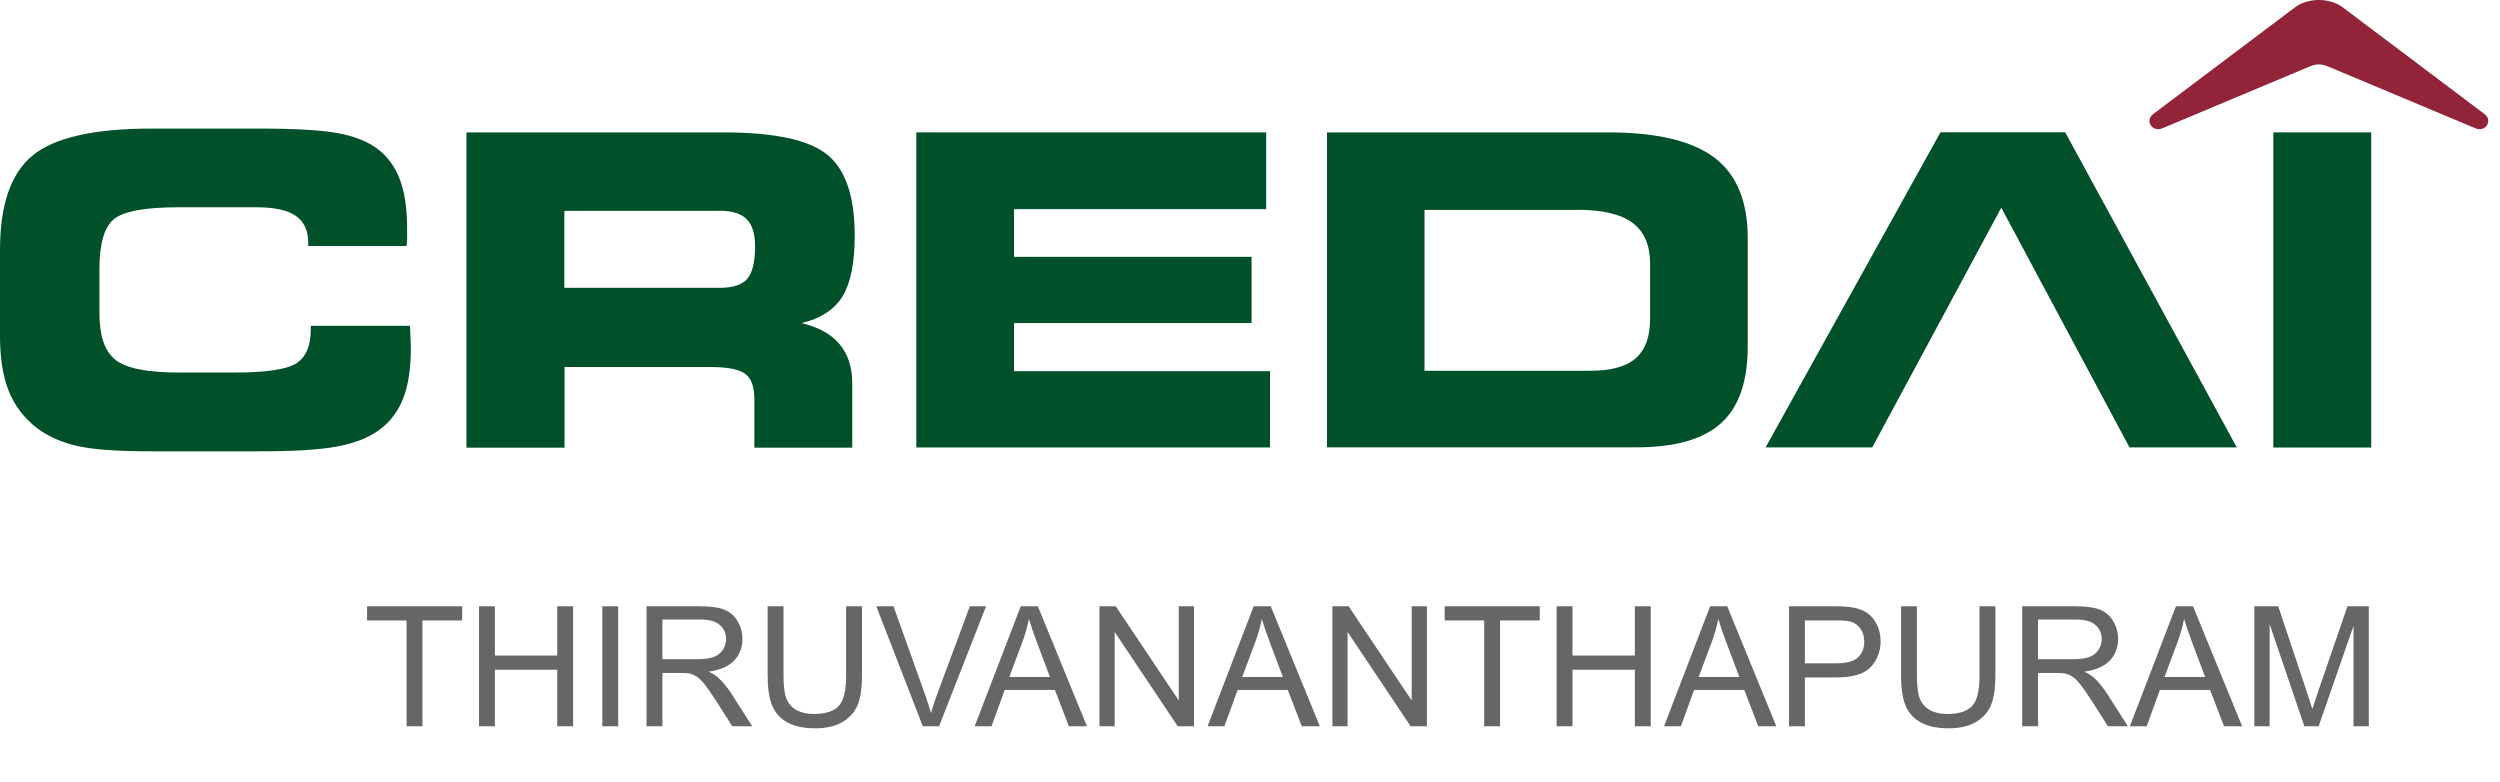 <svg width="179" height="56" viewBox="0 0 179 56" fill="none" xmlns="http://www.w3.org/2000/svg">
<path d="M29.111 52V44.424H26.281V43.41H33.09V44.424H30.248V52H29.111ZM34.297 52V43.41H35.434V46.938H39.898V43.41H41.035V52H39.898V47.951H35.434V52H34.297ZM43.127 52V43.41H44.264V52H43.127ZM46.291 52V43.41H50.1C50.865 43.41 51.447 43.488 51.846 43.645C52.244 43.797 52.562 44.068 52.801 44.459C53.039 44.85 53.158 45.281 53.158 45.754C53.158 46.363 52.961 46.877 52.566 47.295C52.172 47.713 51.562 47.978 50.738 48.092C51.039 48.236 51.268 48.379 51.424 48.52C51.756 48.824 52.07 49.205 52.367 49.662L53.861 52H52.432L51.295 50.213C50.963 49.697 50.69 49.303 50.475 49.029C50.26 48.756 50.066 48.565 49.895 48.455C49.727 48.346 49.555 48.27 49.379 48.227C49.25 48.199 49.039 48.185 48.746 48.185H47.428V52H46.291ZM47.428 47.201H49.871C50.391 47.201 50.797 47.148 51.09 47.043C51.383 46.934 51.605 46.762 51.758 46.527C51.91 46.289 51.986 46.031 51.986 45.754C51.986 45.348 51.838 45.014 51.541 44.752C51.248 44.49 50.783 44.359 50.147 44.359H47.428V47.201ZM60.582 43.41H61.719V48.373C61.719 49.236 61.621 49.922 61.426 50.43C61.23 50.938 60.877 51.352 60.365 51.672C59.857 51.988 59.19 52.147 58.361 52.147C57.557 52.147 56.898 52.008 56.387 51.73C55.875 51.453 55.51 51.053 55.291 50.529C55.072 50.002 54.963 49.283 54.963 48.373V43.41H56.1V48.367C56.1 49.113 56.168 49.664 56.305 50.02C56.445 50.371 56.684 50.643 57.02 50.834C57.359 51.025 57.773 51.121 58.262 51.121C59.098 51.121 59.693 50.932 60.049 50.553C60.404 50.174 60.582 49.445 60.582 48.367V43.41ZM66.072 52L62.744 43.41H63.975L66.207 49.65C66.387 50.15 66.537 50.619 66.658 51.057C66.791 50.588 66.945 50.119 67.121 49.65L69.441 43.41H70.602L67.238 52H66.072ZM69.787 52L73.086 43.41H74.311L77.826 52H76.531L75.529 49.398H71.938L70.994 52H69.787ZM72.266 48.473H75.178L74.281 46.094C74.008 45.371 73.805 44.777 73.672 44.312C73.562 44.863 73.408 45.41 73.209 45.953L72.266 48.473ZM78.723 52V43.41H79.889L84.4 50.154V43.41H85.49V52H84.324L79.812 45.25V52H78.723ZM86.463 52L89.762 43.41H90.986L94.502 52H93.207L92.205 49.398H88.613L87.67 52H86.463ZM88.941 48.473H91.853L90.957 46.094C90.684 45.371 90.481 44.777 90.348 44.312C90.238 44.863 90.084 45.41 89.885 45.953L88.941 48.473ZM95.398 52V43.41H96.564L101.076 50.154V43.41H102.166V52H101L96.488 45.25V52H95.398ZM106.268 52V44.424H103.438V43.41H110.246V44.424H107.404V52H106.268ZM111.453 52V43.41H112.59V46.938H117.055V43.41H118.191V52H117.055V47.951H112.59V52H111.453ZM119.146 52L122.445 43.41H123.67L127.186 52H125.891L124.889 49.398H121.297L120.354 52H119.146ZM121.625 48.473H124.537L123.641 46.094C123.367 45.371 123.164 44.777 123.031 44.312C122.922 44.863 122.768 45.41 122.568 45.953L121.625 48.473ZM128.094 52V43.41H131.334C131.904 43.41 132.34 43.438 132.641 43.492C133.062 43.562 133.416 43.697 133.701 43.897C133.986 44.092 134.215 44.367 134.387 44.723C134.562 45.078 134.65 45.469 134.65 45.895C134.65 46.625 134.418 47.244 133.953 47.752C133.488 48.256 132.648 48.508 131.434 48.508H129.23V52H128.094ZM129.23 47.494H131.451C132.186 47.494 132.707 47.357 133.016 47.084C133.324 46.81 133.479 46.426 133.479 45.93C133.479 45.57 133.387 45.264 133.203 45.01C133.023 44.752 132.785 44.582 132.488 44.5C132.297 44.449 131.943 44.424 131.428 44.424H129.23V47.494ZM141.734 43.41H142.871V48.373C142.871 49.236 142.773 49.922 142.578 50.43C142.383 50.938 142.029 51.352 141.518 51.672C141.01 51.988 140.342 52.147 139.514 52.147C138.709 52.147 138.051 52.008 137.539 51.73C137.027 51.453 136.662 51.053 136.443 50.529C136.225 50.002 136.115 49.283 136.115 48.373V43.41H137.252V48.367C137.252 49.113 137.32 49.664 137.457 50.02C137.598 50.371 137.836 50.643 138.172 50.834C138.512 51.025 138.926 51.121 139.414 51.121C140.25 51.121 140.846 50.932 141.201 50.553C141.557 50.174 141.734 49.445 141.734 48.367V43.41ZM144.787 52V43.41H148.596C149.361 43.41 149.943 43.488 150.342 43.645C150.74 43.797 151.059 44.068 151.297 44.459C151.535 44.85 151.654 45.281 151.654 45.754C151.654 46.363 151.457 46.877 151.062 47.295C150.668 47.713 150.059 47.978 149.234 48.092C149.535 48.236 149.764 48.379 149.92 48.52C150.252 48.824 150.566 49.205 150.863 49.662L152.357 52H150.928L149.791 50.213C149.459 49.697 149.186 49.303 148.971 49.029C148.756 48.756 148.562 48.565 148.391 48.455C148.223 48.346 148.051 48.27 147.875 48.227C147.746 48.199 147.535 48.185 147.242 48.185H145.924V52H144.787ZM145.924 47.201H148.367C148.887 47.201 149.293 47.148 149.586 47.043C149.879 46.934 150.102 46.762 150.254 46.527C150.406 46.289 150.482 46.031 150.482 45.754C150.482 45.348 150.334 45.014 150.037 44.752C149.744 44.49 149.279 44.359 148.643 44.359H145.924V47.201ZM152.498 52L155.797 43.41H157.021L160.537 52H159.242L158.24 49.398H154.648L153.705 52H152.498ZM154.977 48.473H157.889L156.992 46.094C156.719 45.371 156.516 44.777 156.383 44.312C156.273 44.863 156.119 45.41 155.92 45.953L154.977 48.473ZM161.41 52V43.41H163.121L165.154 49.492C165.342 50.059 165.479 50.482 165.564 50.764C165.662 50.451 165.814 49.992 166.021 49.387L168.078 43.41H169.607V52H168.512V44.81L166.016 52H164.99L162.506 44.688V52H161.41Z" fill="black" fill-opacity="0.6"/>
<path fill-rule="evenodd" clip-rule="evenodd" d="M166.709 4.769L177.202 9.17C177.988 9.535 178.536 8.572 177.839 8.127C174.48 5.594 171.121 3.062 167.755 0.536C166.828 -0.179 165.233 -0.179 164.306 0.536C160.947 3.069 157.588 5.601 154.222 8.127C153.525 8.572 154.073 9.535 154.859 9.17L165.352 4.769C165.841 4.558 166.212 4.558 166.702 4.769" fill="#922439"/>
<path d="M22.068 17.607V17.381C22.068 16.505 21.771 15.863 21.178 15.454C20.592 15.046 19.65 14.841 18.375 14.841H12.769C10.367 14.841 8.832 15.126 8.142 15.703C7.46 16.272 7.119 17.469 7.119 19.279V22.417C7.119 24.037 7.497 25.154 8.261 25.76C9.017 26.365 10.522 26.672 12.769 26.672H16.833C19.064 26.672 20.518 26.453 21.215 26.015C21.905 25.577 22.253 24.76 22.253 23.57V23.329H29.349C29.349 23.329 29.349 23.417 29.364 23.497C29.394 24.154 29.416 24.65 29.416 24.964C29.416 26.409 29.231 27.599 28.86 28.548C28.489 29.482 27.911 30.241 27.125 30.803C26.376 31.35 25.382 31.737 24.129 31.971C22.883 32.204 21.052 32.313 18.642 32.313H10.819C8.431 32.313 6.666 32.19 5.539 31.934C4.412 31.679 3.448 31.248 2.647 30.649C1.72 29.934 1.053 29.051 0.63 28.008C0.208 26.957 0 25.636 0 24.044V17.892C0 14.659 0.779 12.404 2.343 11.127C3.9 9.849 6.733 9.207 10.826 9.207H18.649C21.163 9.207 23.017 9.317 24.203 9.535C25.397 9.754 26.339 10.141 27.029 10.659C27.755 11.207 28.289 11.944 28.638 12.871C28.979 13.79 29.149 14.951 29.149 16.345C29.149 16.673 29.149 16.936 29.149 17.111C29.149 17.286 29.127 17.454 29.105 17.615H22.082L22.068 17.607Z" fill="#00502A"/>
<path d="M51.803 9.478C55.436 9.478 57.913 10.01 59.225 11.069C60.538 12.127 61.198 14.061 61.198 16.871C61.198 18.819 60.901 20.272 60.323 21.221C59.737 22.169 58.758 22.812 57.386 23.133C58.595 23.417 59.507 23.921 60.108 24.636C60.709 25.351 61.02 26.286 61.02 27.431V32.051H54.013V28.614C54.013 27.723 53.805 27.11 53.375 26.782C52.952 26.446 52.107 26.278 50.861 26.278H40.42V32.051H33.398V9.478H51.818H51.803ZM51.536 15.097H40.406V20.608H51.536C52.47 20.608 53.13 20.396 53.501 19.965C53.872 19.535 54.064 18.761 54.064 17.637C54.064 16.747 53.864 16.097 53.464 15.696C53.063 15.294 52.418 15.09 51.536 15.09V15.097Z" fill="#00502A"/>
<path d="M90.659 14.973H72.602V18.389H89.613V23.133H72.602V26.578H90.933V32.037H65.61V9.478H90.659V14.973Z" fill="#00502A"/>
<path d="M115.114 9.478C118.614 9.478 121.157 10.083 122.752 11.287C124.346 12.492 125.139 14.418 125.139 17.053V24.804C125.139 27.315 124.502 29.146 123.234 30.292C121.966 31.453 119.934 32.029 117.168 32.029H95.011V9.478H115.121H115.114ZM112.971 15.032H101.996V26.548H113.853C115.344 26.548 116.434 26.249 117.116 25.651C117.806 25.052 118.147 24.118 118.147 22.848V18.878C118.147 17.557 117.724 16.579 116.894 15.959C116.056 15.338 114.758 15.024 112.978 15.024L112.971 15.032Z" fill="#00502A"/>
<path fill-rule="evenodd" clip-rule="evenodd" d="M134.052 32.036H126.415L138.939 9.47H147.867L160.154 32.036H152.472L143.292 14.87L134.052 32.036Z" fill="#00502A"/>
<path d="M169.779 9.478H162.771V32.044H169.779V9.478Z" fill="#00502A"/>
</svg>
